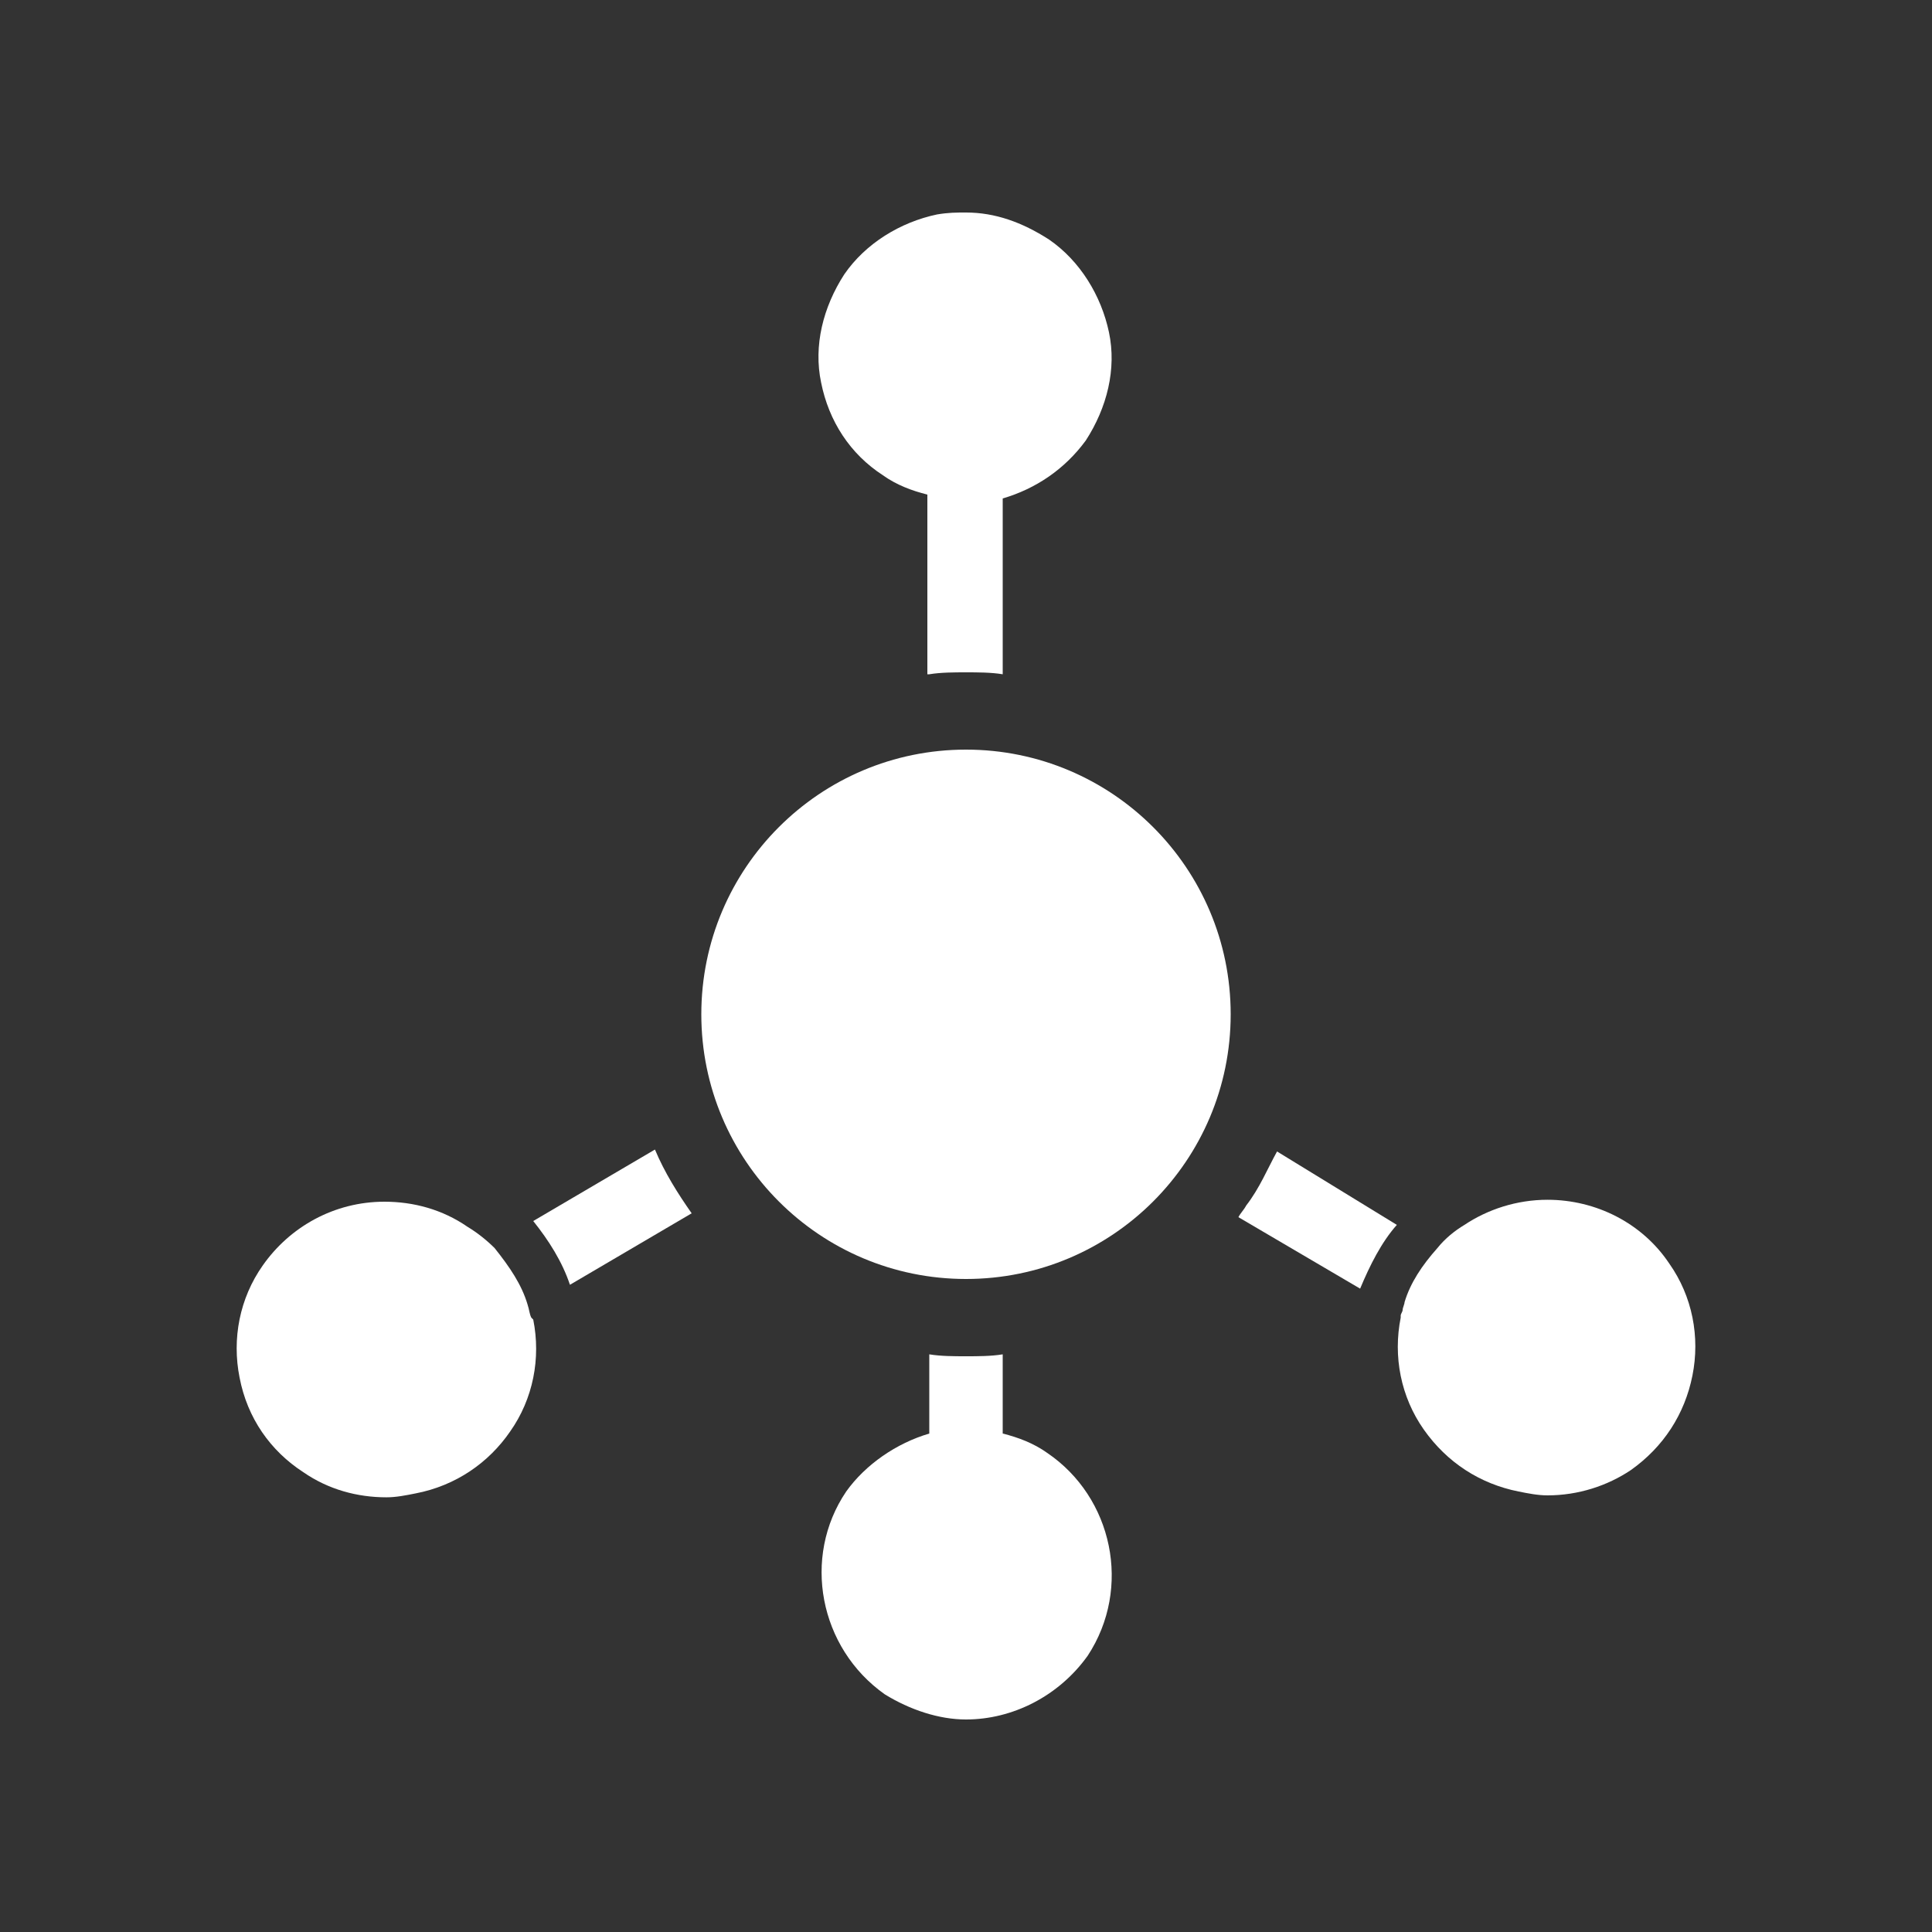 <svg xmlns="http://www.w3.org/2000/svg" width="1200pt" height="1200pt" viewBox="0 0 1200 1200"><rect x="0" y="0" width="1200" height="1200" fill="#333333" stroke="none"/><g fill="#fff"><path d="m764.4 630c0 90.797-73.602 164.4-164.4 164.4s-164.4-73.602-164.4-164.4 73.602-164.4 164.4-164.4 164.4 73.602 164.4 164.4"></path><path d="m548.4 295.2c8.398 6 18 9.602 27.602 12v111.6h1.199c7.199-1.199 15.602-1.199 22.801-1.199s15.602 0 22.801 1.199v-109.2c20.398-6 38.398-18 51.602-36 13.199-20.398 19.199-44.398 14.398-67.199-4.801-22.801-18-44.398-37.199-57.602-16.801-10.801-33.602-16.801-51.602-16.801-6 0-10.801 0-18 1.199-22.801 4.801-44.398 18-57.602 37.199-13.199 20.398-19.199 44.398-14.398 67.199 4.801 24.004 18 44.402 38.398 57.602z"></path><path d="m650.4 902.4c-8.398-6-18-9.602-27.602-12v-49.199c-7.199 1.199-15.602 1.199-22.801 1.199-7.199 0-15.602 0-22.801-1.199v49.199c-20.398 6-39.602 19.199-51.602 36-27.602 40.801-16.801 97.199 24 126 15.602 9.602 33.602 15.602 50.398 15.602 28.801 0 57.602-14.398 75.602-39.602 27.605-42 15.605-98.398-25.195-126z"></path><path d="m793.2 715.2c-6 10.801-10.801 22.801-19.199 33.602-1.199 2.398-3.602 4.801-4.801 7.199l75.602 44.398c6-14.398 13.199-28.801 22.801-39.602z"></path><path d="m331.2 758.4c9.602 12 18 25.199 22.801 39.602l75.602-44.398c-8.398-12-16.801-25.199-22.801-39.602z"></path><path d="m330 818.4c-1.199-2.398-1.199-4.801-2.398-8.398-3.602-12-10.801-22.801-20.398-34.801-4.801-4.801-10.801-9.602-16.801-13.199-15.602-10.801-33.602-15.602-51.602-15.602-31.199 0-58.801 15.602-75.602 39.602-14.398 20.398-19.199 45.602-14.398 69.602 4.801 25.199 19.199 45.602 39.602 58.801 15.602 10.801 33.602 15.602 51.602 15.602 6 0 12-1.199 18-2.398 25.199-4.801 45.602-19.199 58.801-38.398 14.398-20.398 19.199-45.602 14.398-69.602z"></path><path d="m1036.8 784.8c-16.801-25.199-45.602-39.602-75.602-39.602-19.199 0-37.199 6-51.602 15.602-6 3.602-12 8.398-16.801 14.398-9.602 10.801-16.801 21.602-20.398 33.602 0 1.199-1.199 3.602-1.199 4.801 0 1.199-1.199 2.398-1.199 3.602v1.199c-4.801 24 0 49.199 14.398 69.602 14.398 20.398 34.801 33.602 58.801 38.398 6 1.199 12 2.398 18 2.398 19.199 0 37.199-6 51.602-15.602 20.398-14.398 33.602-34.801 38.398-58.801 4.801-24 0-49.199-14.398-69.598z"></path></g></svg>